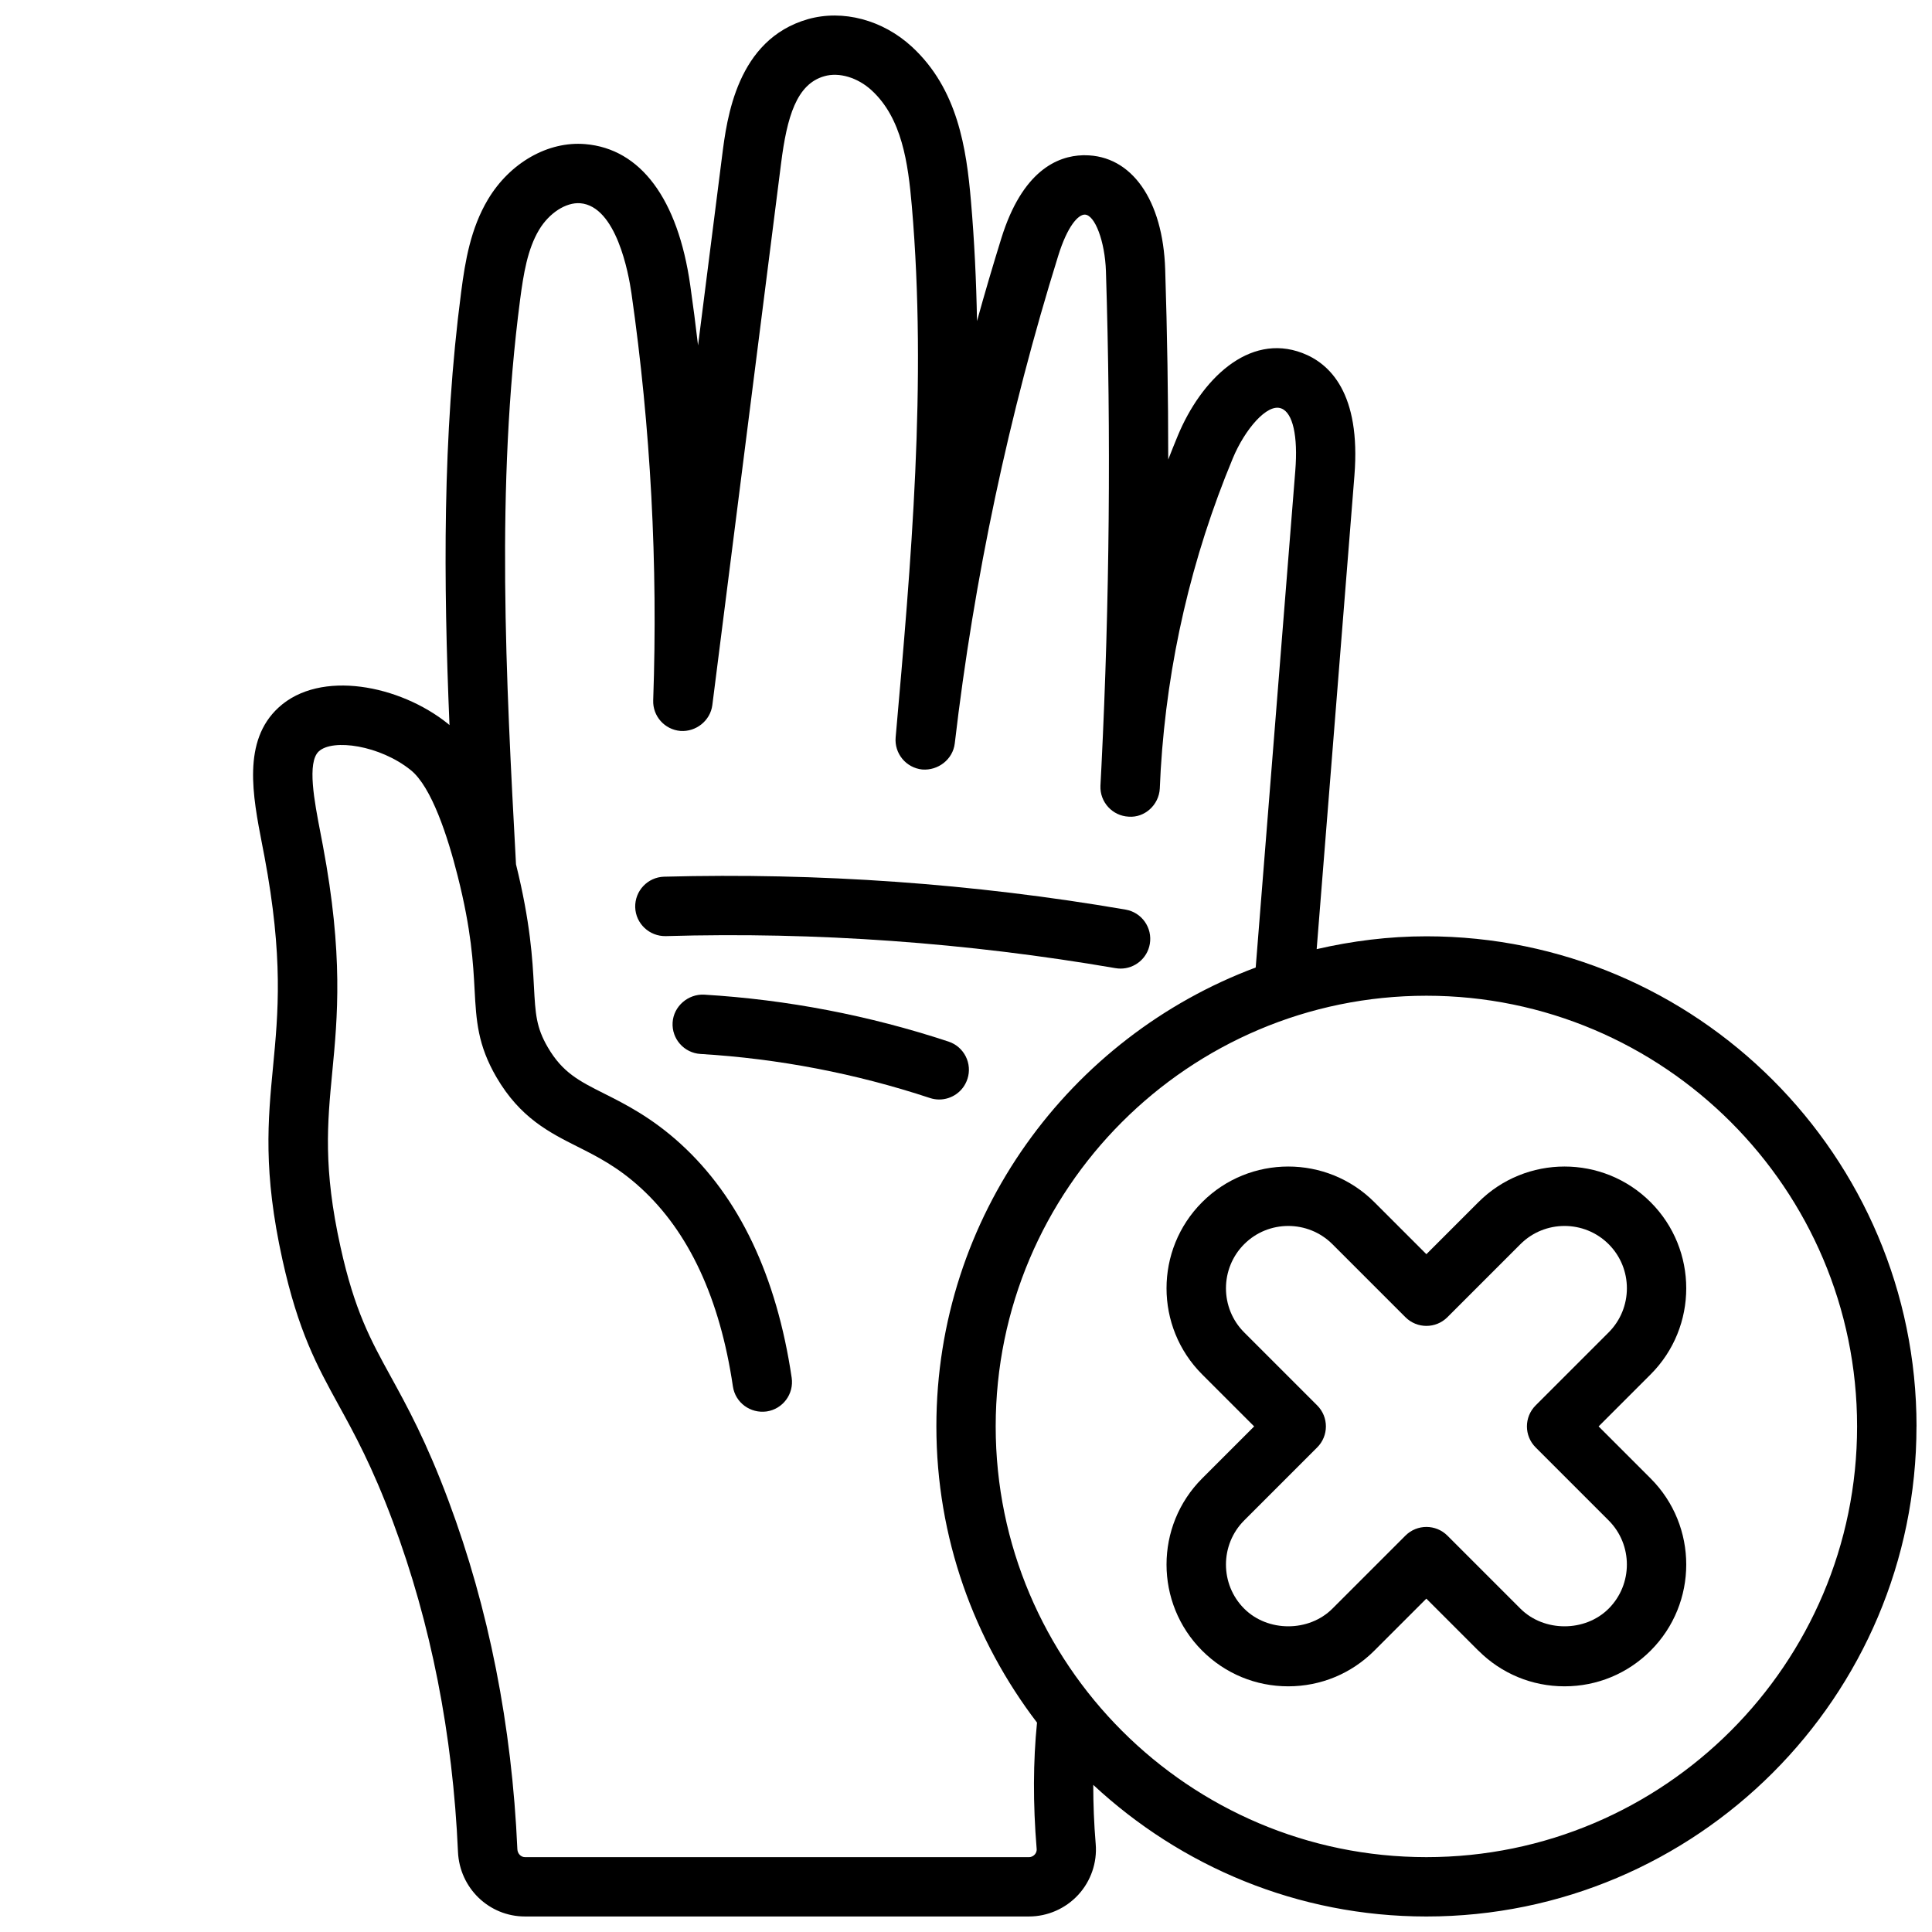 <?xml version="1.0" encoding="UTF-8"?>
<!-- Uploaded to: ICON Repo, www.iconrepo.com, Generator: ICON Repo Mixer Tools -->
<svg width="800px" height="800px" version="1.1" viewBox="144 144 512 512" xmlns="http://www.w3.org/2000/svg">
 <defs>
  <clipPath id="a">
   <path d="m211 148.09h440.9v503.81h-440.9z"/>
  </clipPath>
 </defs>
 <path d="m439.62 400.57c0.457 0.078 0.906 0.117 1.348 0.117 3.769 0 7.086-2.707 7.746-6.535 0.738-4.289-2.133-8.359-6.414-9.094-40.289-6.926-81.43-9.809-122.31-8.723-4.344 0.125-7.762 3.746-7.652 8.094 0.125 4.344 3.769 7.738 8.094 7.652 39.832-1.164 79.918 1.738 119.19 8.492z"/>
 <g clip-path="url(#a)">
  <path d="m651.9 522.02c0-71.621-58.27-129.89-129.89-129.89-10.004 0-19.711 1.242-29.078 3.402l10.004-125.51c1.746-21.852-6.551-29.719-13.816-32.473-14.25-5.406-26.844 7.109-32.992 21.914-0.867 2.102-1.715 4.203-2.535 6.32 0-16.824-0.27-33.629-0.805-50.363-0.582-18.461-8.926-30.277-21.301-30.277h-0.488c-6.793 0.172-16.059 4.125-21.617 21.945-2.266 7.297-4.426 14.625-6.465 21.996-0.188-10.605-0.691-21.207-1.605-31.797-1.195-13.91-3.488-29.684-15.648-40.895-7.746-7.141-18.309-9.926-27.559-7.312-18.828 5.383-21.477 26.238-22.742 36.258l-6.375 50.199c-0.621-5.336-1.309-10.66-2.07-15.973-3.266-22.875-13.16-36.156-27.844-37.375-9.832-0.82-19.934 4.93-25.75 14.648-4.598 7.699-6.039 16.312-7.102 24.48-5 38.211-4.691 76.832-3.102 114.84-0.133-0.109-0.277-0.25-0.41-0.363-12.754-10.25-33.844-14.438-44.871-4.305-9.676 8.871-6.863 23.41-4.383 36.234l0.621 3.211c5.047 26.875 3.644 41.492 2.297 55.633-1.379 14.375-2.676 27.953 2.473 51.254 4.227 19.121 9.164 28.109 14.887 38.535 4.172 7.59 8.895 16.191 14.398 30.93 10.066 26.914 15.871 56.34 17.238 87.465 0.434 9.613 8.227 17.137 17.75 17.137h133.56c4.953 0 9.707-2.094 13.066-5.738 3.344-3.637 5.039-8.535 4.629-13.438-0.457-5.457-0.645-10.676-0.652-15.703 23.199 21.57 54.176 34.883 88.277 34.883 71.621 0 129.89-58.27 129.89-129.89zm-233.72 113.48c-0.219 0.242-0.723 0.66-1.48 0.66h-133.57c-1.086 0-1.969-0.922-2.023-2.094-1.449-32.77-7.582-63.82-18.223-92.285-5.894-15.801-10.918-24.938-15.336-32.992-5.352-9.738-9.582-17.438-13.312-34.344-4.621-20.875-3.488-32.684-2.18-46.359 1.395-14.523 2.969-30.977-2.496-60.039l-0.629-3.297c-1.613-8.344-3.621-18.711-0.441-21.633 3.699-3.41 16.191-1.613 24.363 4.969 5.543 4.449 9.816 17.688 12.422 28.008 3.66 14.453 4.117 23.176 4.496 30.18 0.441 8.172 0.789 14.617 5.809 23.23 6.273 10.73 13.996 14.609 21.477 18.375 5.219 2.629 10.629 5.352 16.68 10.871 12.809 11.668 21.051 29.387 24.488 52.664 0.637 4.305 4.629 7.227 8.941 6.637 4.297-0.637 7.273-4.637 6.637-8.941-3.992-26.961-13.902-47.824-29.457-62-7.668-6.977-14.617-10.477-20.207-13.289-6.652-3.344-11.035-5.551-14.957-12.258-3.109-5.32-3.297-8.934-3.684-16.129-0.379-7.156-0.922-16.941-4.754-32.387-2.66-49.27-5.367-100.2 1.094-149.68 0.898-6.801 1.953-13.328 5.016-18.453 2.676-4.465 7.109-7.344 10.926-7.055 9.531 0.805 12.801 18.516 13.57 23.922 5.086 35.559 7.023 71.824 5.754 107.8-0.156 4.203 3.039 7.785 7.227 8.125 4.078 0.293 7.91-2.684 8.445-6.856l18.215-143.54c1.559-12.352 4.102-21.012 11.438-23.105 3.922-1.148 8.879 0.34 12.57 3.746 8.023 7.383 9.652 19.199 10.645 30.668 4.031 46.742-0.195 94.551-4.289 140.78-0.379 4.289 2.762 8.086 7.047 8.527 4.18 0.332 8.117-2.652 8.621-6.918 5.102-43.73 14.328-87.215 27.418-129.24 2.481-7.973 5.312-10.855 6.984-10.895h0.031c2.699 0 5.375 7.133 5.629 15.027 1.363 43.547 0.961 87.648-1.188 131.12-0.109 1.738-0.195 3.473-0.27 5.211-0.18 4.328 3.164 7.988 7.496 8.195 4.242 0.324 8.004-3.125 8.234-7.445l0.25-5.086c1.738-28.395 8.148-56.098 19.09-82.414 3.133-7.574 9.125-14.719 12.871-13.234 3.055 1.148 4.434 7.32 3.699 16.492l-10.492 131.66c-49.332 18.438-84.625 65.906-84.625 121.59 0 29.52 10.012 56.688 26.672 78.523-1.031 10.211-1.094 21.41-0.094 33.488 0.055 0.691-0.25 1.18-0.52 1.48zm-10.312-113.48c0-62.938 51.207-114.14 114.14-114.14s114.14 51.207 114.14 114.14-51.207 114.14-114.14 114.14-114.14-51.207-114.14-114.14z"/>
 </g>
 <path d="m535.8 581.44c6.094 6.094 14.199 9.453 22.82 9.453 8.621 0 16.719-3.363 22.812-9.453 12.586-12.586 12.586-33.055 0-45.641l-13.785-13.785 13.785-13.785c12.586-12.586 12.586-33.055 0-45.641-12.586-12.602-33.07-12.586-45.641 0l-13.785 13.785-13.785-13.785c-12.57-12.586-33.055-12.602-45.641 0-12.586 12.586-12.586 33.055 0 45.641l13.785 13.785-13.785 13.785c-12.586 12.586-12.586 33.055 0 45.641 6.094 6.094 14.199 9.453 22.812 9.453s16.727-3.363 22.82-9.453l13.785-13.785 13.785 13.785zm-38.699-11.133c-6.242 6.242-17.137 6.242-23.379 0-6.438-6.438-6.438-16.934 0-23.379l19.348-19.348c3.078-3.078 3.078-8.055 0-11.133l-19.348-19.348c-6.438-6.438-6.438-16.934 0-23.379 6.438-6.445 16.941-6.43 23.379 0l19.348 19.348c3.078 3.078 8.055 3.078 11.133 0l19.348-19.348c6.43-6.43 16.926-6.445 23.379 0 6.453 6.445 6.438 16.934 0 23.379l-19.348 19.348c-3.078 3.078-3.078 8.055 0 11.133l19.348 19.348c6.438 6.438 6.438 16.934 0 23.379-6.242 6.242-17.137 6.242-23.379 0l-19.348-19.348c-1.535-1.535-3.551-2.305-5.566-2.305s-4.031 0.77-5.566 2.305z"/>
 <path d="m400.37 429.97c1.371-4.125-0.875-8.582-5.008-9.941-20.965-6.926-42.762-11.117-64.777-12.438-4.203-0.203-8.07 3.047-8.336 7.383-0.262 4.344 3.047 8.07 7.383 8.336 20.664 1.242 41.125 5.172 60.797 11.668 0.82 0.277 1.652 0.402 2.465 0.402 3.305 0 6.383-2.094 7.469-5.406z"/>
</svg>